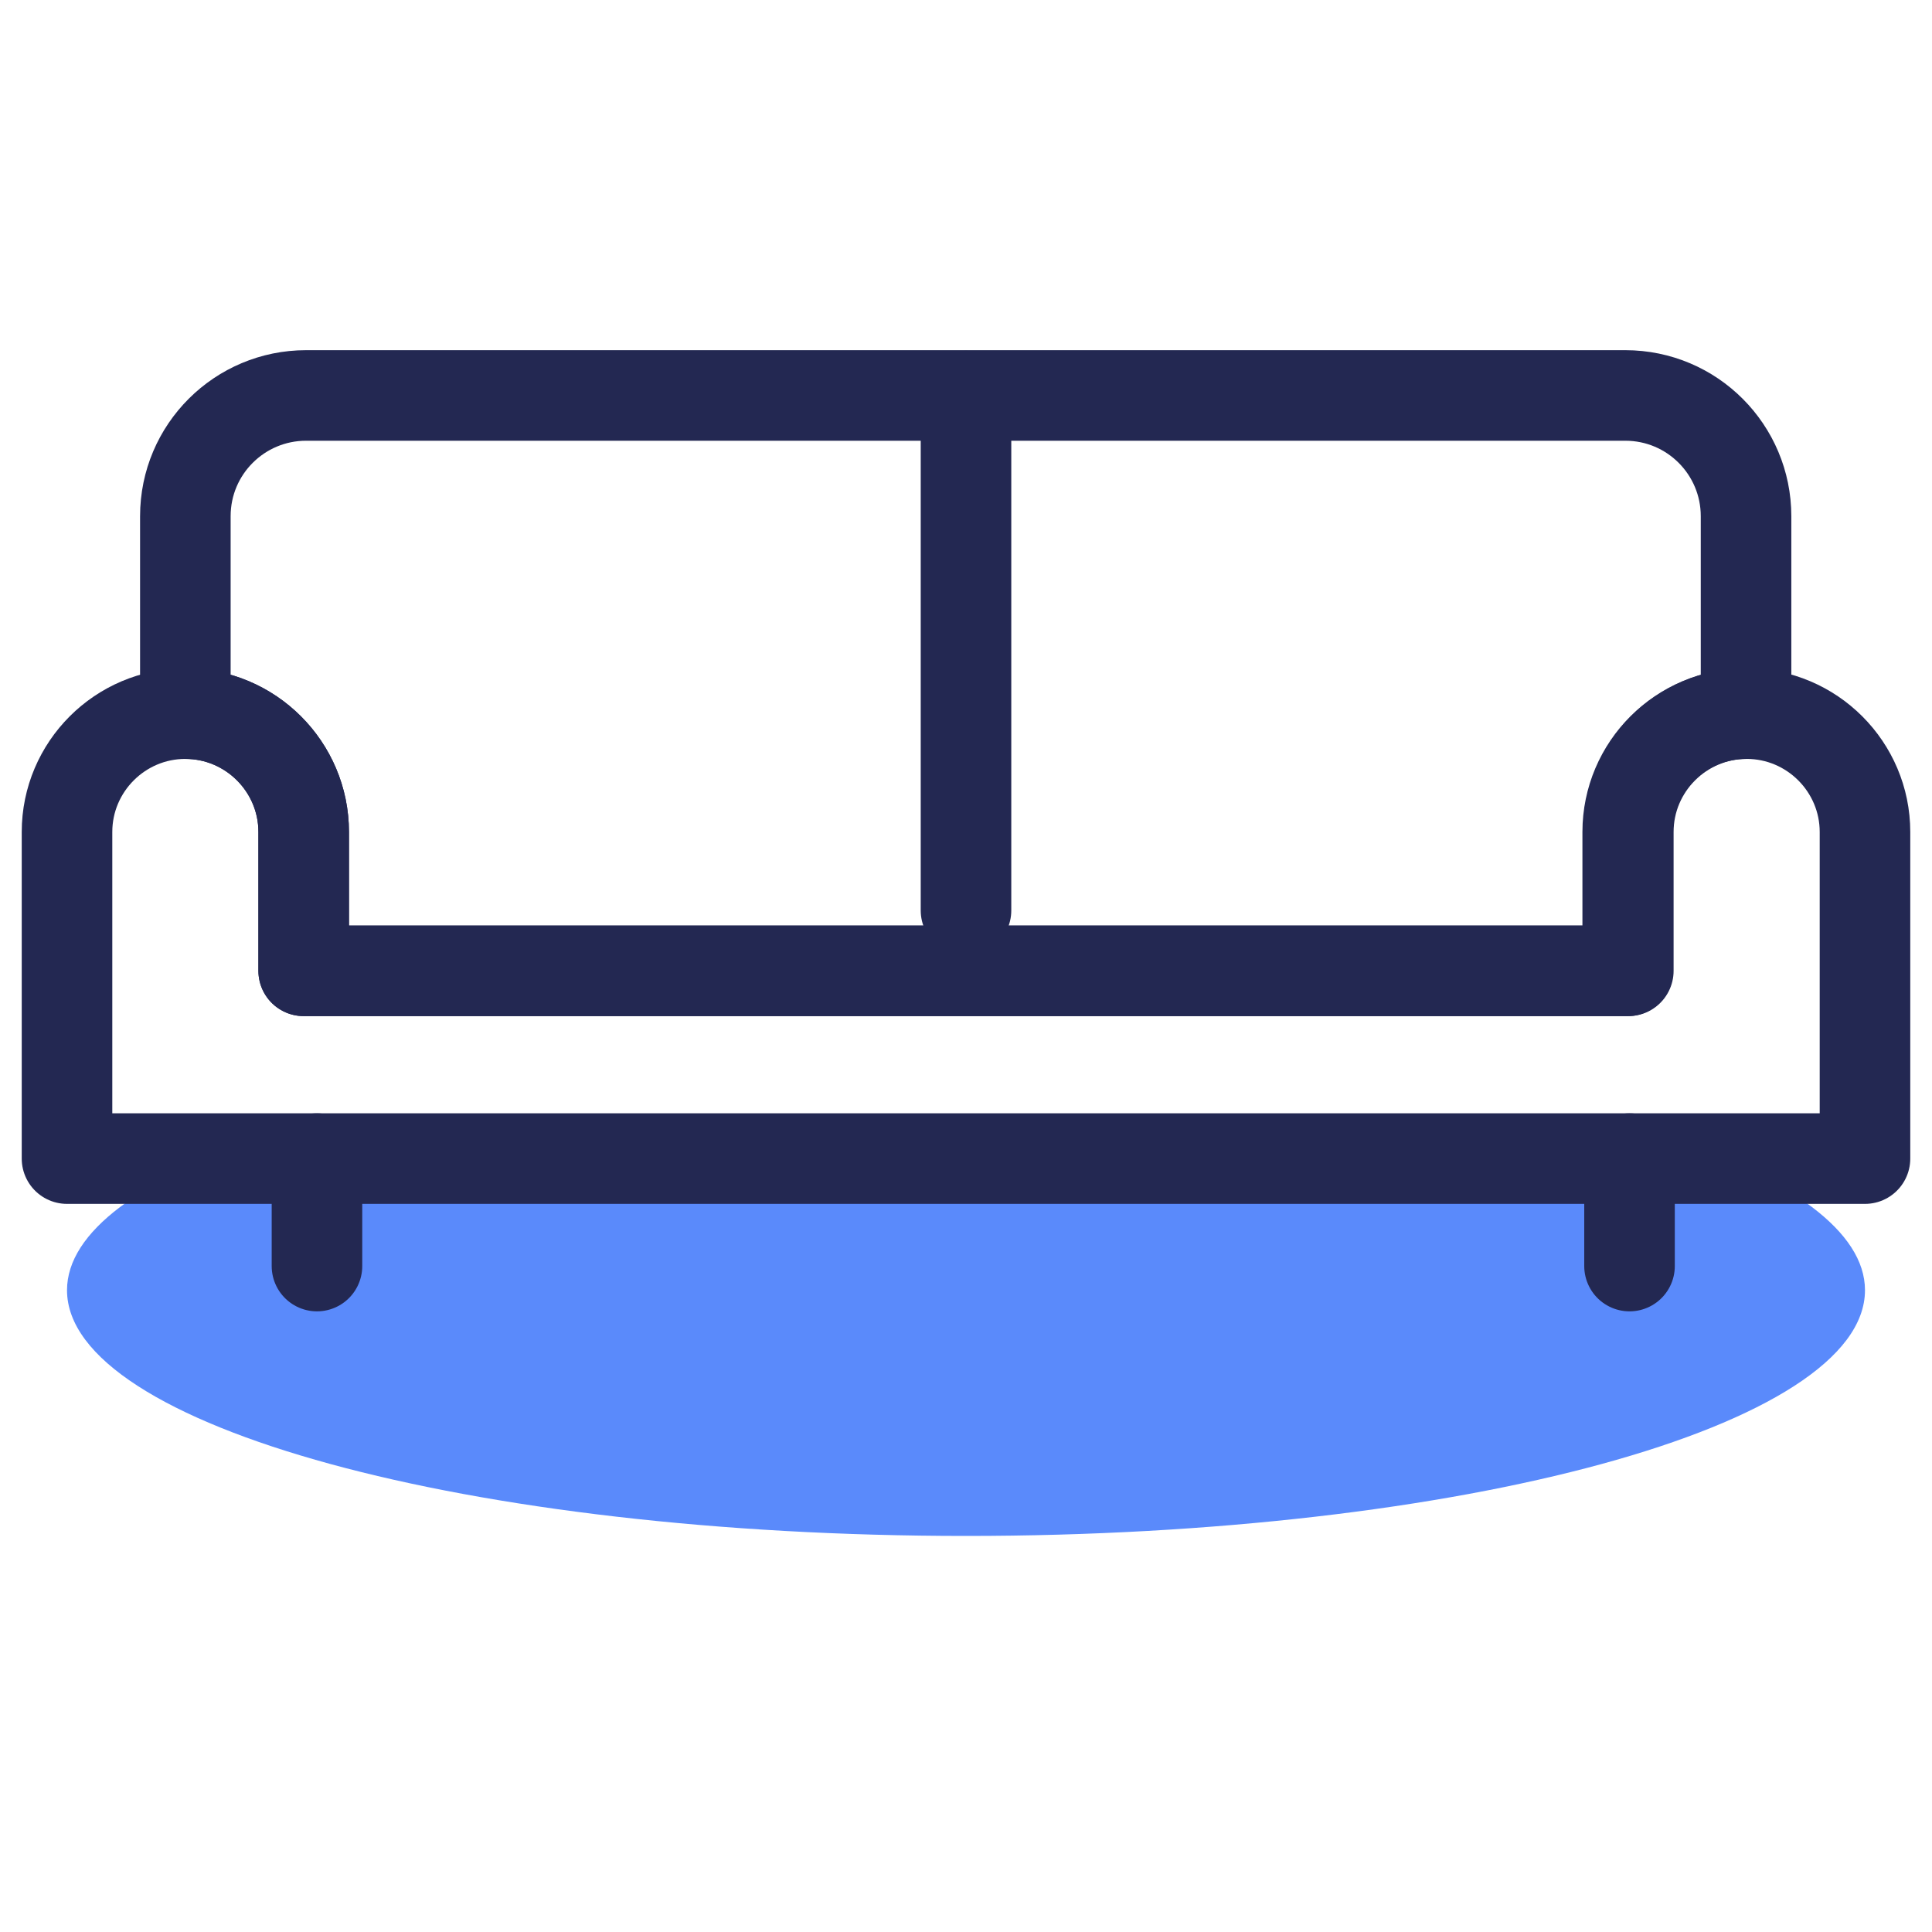 <?xml version="1.0" encoding="UTF-8"?><svg id="Art" xmlns="http://www.w3.org/2000/svg" viewBox="0 0 32 32"><defs><style>.cls-1{fill:#fff;}.cls-1,.cls-2{stroke:#232852;stroke-linecap:round;stroke-linejoin:round;stroke-width:1.5px;}.cls-2{fill:none;}.cls-3{fill:#5a8afb;stroke-width:0px;}</style></defs><path class="cls-3" d="m4.4,18.82c-2.05.7-3.29,1.58-3.29,2.55,0,2.25,6.67,4.07,14.89,4.07s14.89-1.82,14.89-4.07c0-.97-1.24-1.85-3.29-2.55"/><line class="cls-2" x1="16" y1="15.08" x2="16" y2="6.56"/><path class="cls-2" d="m5.03,13.78v2.3h21.93v-2.3c0-1.08.88-1.96,1.96-1.96v-3.27c0-1.1-.89-2-2-2H5.07c-1.1,0-2,.89-2,2v3.27c1.08,0,1.96.88,1.96,1.96Z"/><path class="cls-2" d="m26.97,13.78v2.3H5.03v-2.3c0-1.08-.88-1.96-1.96-1.96h0c-1.08,0-1.96.88-1.96,1.96v5.41h29.78v-5.41c0-1.08-.88-1.96-1.96-1.96h0c-1.08,0-1.96.88-1.96,1.96Z"/><line class="cls-1" x1="5.25" y1="19.19" x2="5.25" y2="20.97"/><line class="cls-1" x1="26.99" y1="19.19" x2="26.99" y2="20.97"/></svg>